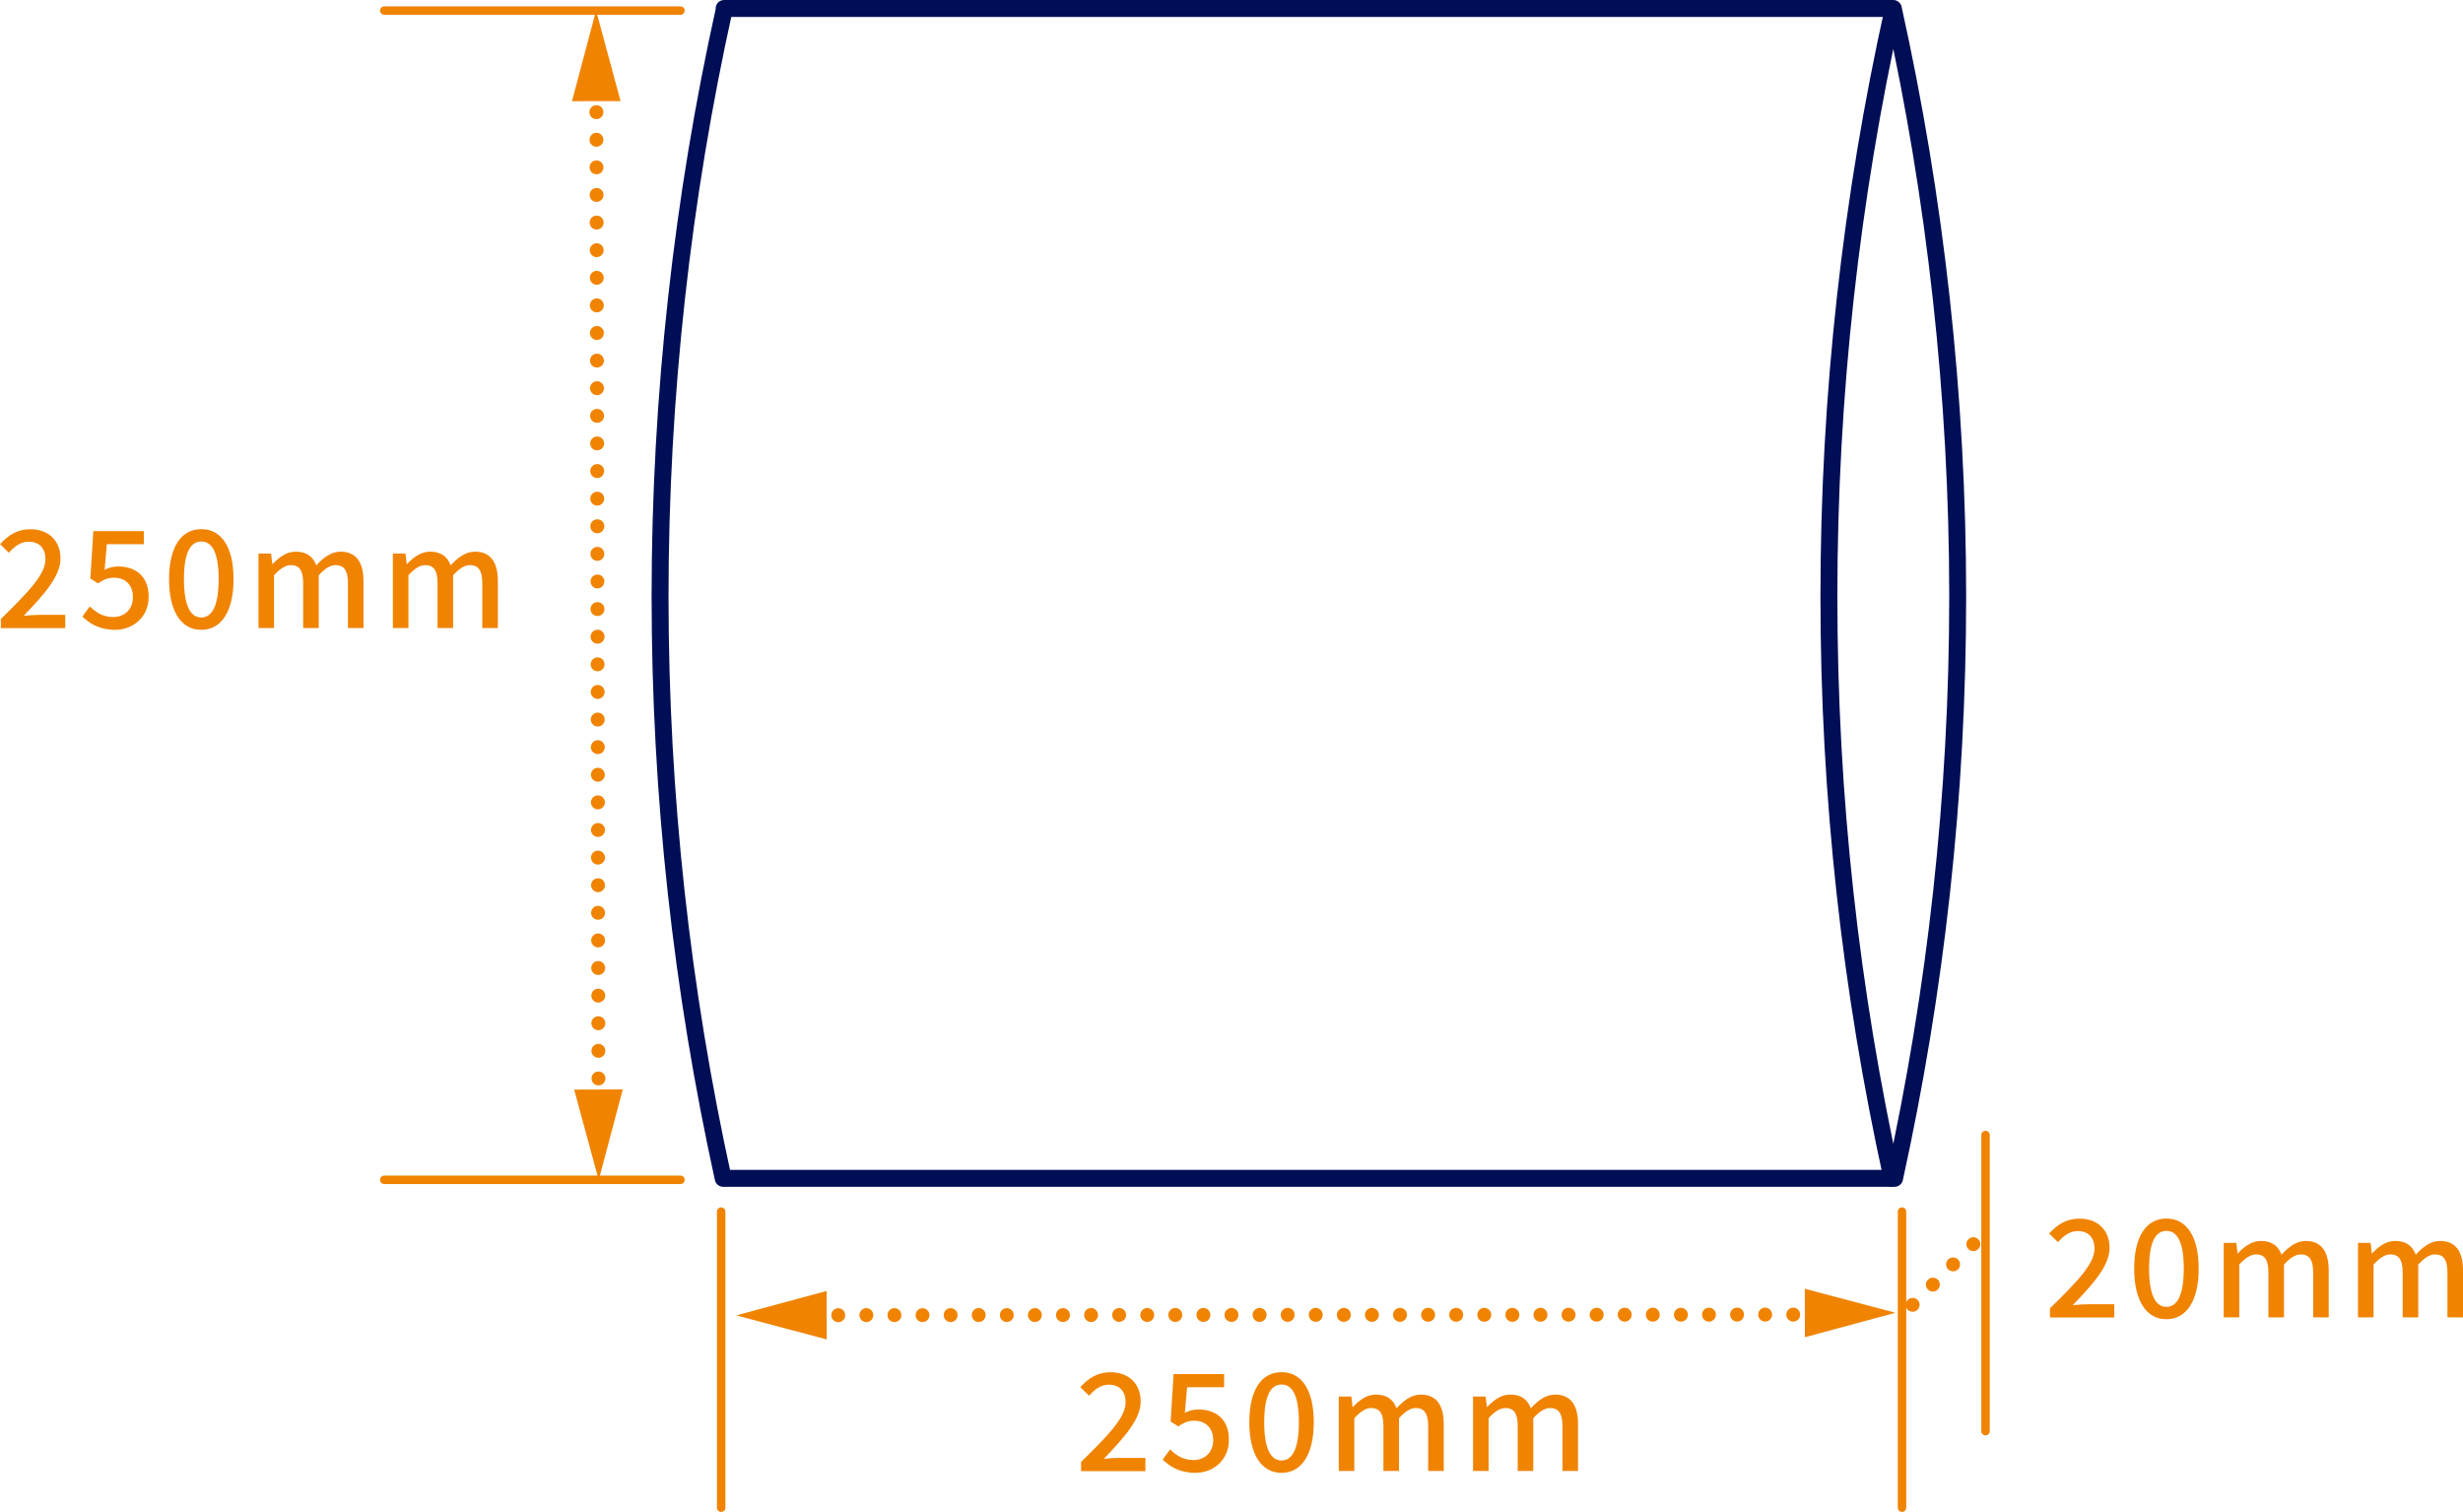 <?xml version="1.0" encoding="UTF-8"?><svg id="_レイヤー_2" xmlns="http://www.w3.org/2000/svg" viewBox="0 0 291.09 178.72"><defs><style>.cls-1{fill:none;stroke:#000e56;stroke-linejoin:round;stroke-width:2px;}.cls-2{fill:#f08300;stroke-width:0px;}</style></defs><g id="design"><g id="img_product-info_giftool_s_03"><path class="cls-2" d="m127.76,172.82c3.28-3.22,5.27-5.27,5.27-7.06,0-1.25-.67-2.08-2-2.08-.93,0-1.7.59-2.32,1.31l-1.04-1.02c1.01-1.09,2.05-1.76,3.59-1.76,2.16,0,3.55,1.38,3.55,3.46s-1.9,4.21-4.35,6.77c.59-.06,1.34-.11,1.92-.11h2.99v1.57h-7.6v-1.07Z"/><path class="cls-2" d="m137.41,172.53l.88-1.2c.67.67,1.52,1.26,2.75,1.26,1.33,0,2.34-.9,2.34-2.35s-.9-2.3-2.24-2.3c-.75,0-1.2.22-1.89.67l-.9-.58.35-5.6h5.97v1.55h-4.37l-.27,3.03c.51-.26.98-.4,1.62-.4,1.97,0,3.59,1.1,3.59,3.57s-1.9,3.92-3.97,3.92c-1.86,0-3.02-.75-3.86-1.57Z"/><path class="cls-2" d="m147.65,168.11c0-3.86,1.47-5.91,3.81-5.91s3.81,2.06,3.81,5.91-1.46,5.99-3.81,5.99-3.81-2.13-3.81-5.99Zm5.86,0c0-3.3-.85-4.45-2.05-4.45s-2.05,1.15-2.05,4.45.85,4.53,2.05,4.53,2.05-1.23,2.05-4.53Z"/><path class="cls-2" d="m158.21,165.08h1.5l.14,1.23h.05c.75-.8,1.63-1.46,2.72-1.46,1.31,0,2.05.61,2.43,1.62.86-.93,1.76-1.62,2.87-1.62,1.84,0,2.71,1.25,2.71,3.49v5.54h-1.84v-5.31c0-1.52-.48-2.13-1.47-2.13-.61,0-1.25.4-1.98,1.2v6.24h-1.84v-5.31c0-1.52-.46-2.13-1.47-2.13-.59,0-1.25.4-1.97,1.2v6.24h-1.84v-8.8Z"/><path class="cls-2" d="m174.08,165.08h1.5l.14,1.23h.05c.75-.8,1.63-1.46,2.72-1.46,1.31,0,2.05.61,2.43,1.62.86-.93,1.76-1.62,2.87-1.62,1.84,0,2.71,1.25,2.71,3.49v5.54h-1.84v-5.31c0-1.52-.48-2.13-1.47-2.13-.61,0-1.25.4-1.98,1.2v6.24h-1.84v-5.31c0-1.52-.46-2.13-1.47-2.13-.59,0-1.25.4-1.97,1.2v6.24h-1.84v-8.8Z"/><path class="cls-2" d="m242.27,154.66c3.28-3.22,5.27-5.27,5.27-7.06,0-1.25-.67-2.08-2-2.08-.93,0-1.7.59-2.32,1.31l-1.04-1.02c1.01-1.09,2.05-1.76,3.59-1.76,2.16,0,3.55,1.38,3.55,3.46s-1.9,4.21-4.35,6.77c.59-.06,1.34-.11,1.92-.11h2.99v1.57h-7.6v-1.07Z"/><path class="cls-2" d="m252.23,149.95c0-3.86,1.47-5.91,3.81-5.91s3.81,2.06,3.81,5.91-1.46,5.99-3.81,5.99-3.81-2.13-3.81-5.99Zm5.86,0c0-3.3-.85-4.45-2.05-4.45s-2.05,1.15-2.05,4.45.85,4.53,2.05,4.53,2.05-1.23,2.05-4.53Z"/><path class="cls-2" d="m262.8,146.92h1.5l.14,1.23h.05c.75-.8,1.63-1.46,2.72-1.46,1.31,0,2.05.61,2.43,1.62.86-.93,1.76-1.62,2.87-1.62,1.84,0,2.71,1.25,2.71,3.49v5.54h-1.84v-5.31c0-1.52-.48-2.13-1.47-2.13-.61,0-1.25.4-1.98,1.2v6.24h-1.84v-5.31c0-1.52-.46-2.13-1.47-2.13-.59,0-1.25.4-1.97,1.2v6.24h-1.84v-8.8Z"/><path class="cls-2" d="m278.67,146.92h1.5l.14,1.23h.05c.75-.8,1.63-1.46,2.72-1.46,1.31,0,2.05.61,2.43,1.62.86-.93,1.76-1.62,2.87-1.62,1.84,0,2.71,1.25,2.71,3.49v5.54h-1.84v-5.31c0-1.52-.48-2.13-1.47-2.13-.61,0-1.25.4-1.98,1.2v6.24h-1.84v-5.31c0-1.52-.46-2.13-1.47-2.13-.59,0-1.25.4-1.97,1.2v6.24h-1.84v-8.8Z"/><path class="cls-2" d="m.1,73.17c3.28-3.22,5.27-5.27,5.27-7.06,0-1.25-.67-2.08-2-2.08-.93,0-1.7.59-2.32,1.31l-1.04-1.02c1.01-1.09,2.05-1.76,3.59-1.76,2.16,0,3.55,1.38,3.55,3.46s-1.9,4.21-4.35,6.77c.59-.06,1.34-.11,1.92-.11h2.99v1.57H.1v-1.07Z"/><path class="cls-2" d="m9.74,72.88l.88-1.2c.67.67,1.52,1.26,2.75,1.26,1.33,0,2.34-.9,2.34-2.35s-.9-2.3-2.24-2.3c-.75,0-1.2.22-1.89.67l-.9-.58.35-5.6h5.97v1.55h-4.37l-.27,3.03c.51-.26.98-.4,1.62-.4,1.97,0,3.59,1.1,3.59,3.57s-1.9,3.92-3.97,3.92c-1.86,0-3.02-.75-3.86-1.57Z"/><path class="cls-2" d="m19.98,68.46c0-3.86,1.47-5.91,3.81-5.91s3.81,2.06,3.81,5.91-1.46,5.99-3.81,5.99-3.81-2.13-3.81-5.99Zm5.86,0c0-3.3-.85-4.45-2.05-4.45s-2.05,1.15-2.05,4.45.85,4.53,2.05,4.53,2.05-1.23,2.05-4.53Z"/><path class="cls-2" d="m30.54,65.44h1.5l.14,1.23h.05c.75-.8,1.63-1.46,2.72-1.46,1.31,0,2.05.61,2.43,1.62.86-.93,1.76-1.62,2.87-1.62,1.84,0,2.71,1.25,2.71,3.49v5.54h-1.84v-5.31c0-1.52-.48-2.13-1.47-2.13-.61,0-1.25.4-1.98,1.2v6.24h-1.84v-5.31c0-1.52-.46-2.13-1.47-2.13-.59,0-1.25.4-1.97,1.2v6.24h-1.84v-8.8Z"/><path class="cls-2" d="m46.42,65.44h1.5l.14,1.23h.05c.75-.8,1.63-1.46,2.72-1.46,1.31,0,2.05.61,2.43,1.62.86-.93,1.76-1.62,2.87-1.62,1.84,0,2.71,1.25,2.71,3.49v5.54h-1.84v-5.31c0-1.52-.48-2.13-1.47-2.13-.61,0-1.25.4-1.98,1.2v6.24h-1.84v-5.31c0-1.52-.46-2.13-1.47-2.13-.59,0-1.25.4-1.97,1.2v6.24h-1.84v-8.8Z"/><path class="cls-2" d="m226.04,155.06c-.11,0-.21-.02-.31-.06s-.19-.1-.27-.18c-.08-.07-.14-.16-.18-.26-.04-.1-.06-.21-.06-.32,0-.22.09-.43.24-.58.08-.08.17-.14.27-.18.2-.08.43-.08.63,0,.1.04.19.1.27.18.15.15.24.36.24.58,0,.11-.02.21-.07.32-.04.09-.1.18-.17.26-.16.16-.37.24-.59.24Z"/><path class="cls-2" d="m227.85,152.43c-.32-.32-.32-.84,0-1.16h0c.32-.32.84-.32,1.17,0h0c.32.32.32.84,0,1.16h0c-.17.16-.38.24-.59.24h0c-.21,0-.42-.08-.58-.24Zm2.39-2.39c-.32-.32-.32-.84,0-1.16h0c.32-.32.85-.32,1.17,0h0c.32.32.32.84,0,1.16h0c-.16.16-.37.24-.59.24h0c-.21,0-.42-.08-.58-.24Z"/><path class="cls-2" d="m233.22,147.89c-.11,0-.22-.02-.32-.06-.1-.04-.19-.1-.27-.18-.07-.08-.13-.17-.18-.27-.04-.1-.06-.2-.06-.31,0-.22.09-.43.24-.58.08-.08.17-.14.27-.18.2-.08.43-.08.63,0,.1.04.19.1.27.18.07.07.13.16.17.26.05.1.07.21.07.32s-.02.21-.06.31c-.05.1-.11.19-.18.27-.08.08-.17.14-.27.18-.1.04-.21.06-.31.06Z"/><path class="cls-2" d="m85.23,178.72c-.28,0-.5-.22-.5-.5v-35c0-.28.22-.5.5-.5s.5.22.5.5v35c0,.28-.22.5-.5.5Z"/><path class="cls-2" d="m224.79,178.72c-.28,0-.5-.22-.5-.5v-35c0-.28.22-.5.5-.5s.5.22.5.5v35c0,.28-.22.5-.5.5Z"/><path class="cls-2" d="m234.66,169.67c-.28,0-.5-.22-.5-.5v-35c0-.28.22-.5.5-.5s.5.22.5.5v35c0,.28-.22.5-.5.5Z"/><path class="cls-2" d="m80.42,1.75h-35c-.28,0-.5-.22-.5-.5s.22-.5.5-.5h35c.28,0,.5.22.5.5s-.22.5-.5.5Z"/><path class="cls-2" d="m80.42,139.96h-35c-.28,0-.5-.22-.5-.5s.22-.5.5-.5h35c.28,0,.5.22.5.5s-.22.5-.5.5Z"/><path class="cls-2" d="m70.47,10.82c-.11,0-.22-.02-.32-.06-.1-.04-.19-.1-.26-.18-.16-.16-.24-.36-.24-.58s.08-.43.24-.58c.07-.08.16-.14.26-.18.3-.13.67-.05.9.18.15.15.24.37.24.58s-.08.42-.24.58c-.16.16-.36.24-.58.24Z"/><path class="cls-2" d="m69.91,127.48c0-.45.36-.82.82-.82h0c.45,0,.82.37.82.82h0c0,.45-.36.82-.82.82h0c-.45,0-.82-.36-.82-.82Zm-.01-3.26c0-.45.37-.82.82-.83h0c.45,0,.82.37.82.83h0c.01.45-.36.82-.82.82h0c-.45,0-.82-.37-.82-.82Zm-.01-3.27c0-.45.37-.82.82-.82h0c.46,0,.83.37.83.82h0c0,.45-.37.83-.82.83h0c-.46,0-.83-.37-.83-.83Zm0-3.26c-.01-.45.36-.82.82-.82h0c.45,0,.82.36.82.82h0c0,.45-.37.82-.82.82h-.01c-.45,0-.81-.37-.81-.82Zm-.01-3.26c0-.46.36-.83.82-.83h0c.45,0,.82.37.82.83h0c0,.45-.36.82-.82.82h0c-.46,0-.82-.37-.82-.82Zm-.01-3.26c0-.46.37-.83.82-.83h0c.46,0,.82.37.82.82h0c.01.46-.36.83-.82.83h0c-.45,0-.82-.37-.82-.82Zm-.01-3.27c0-.45.37-.82.82-.82h0c.46,0,.83.37.83.82h0c0,.45-.37.82-.82.82h0c-.46,0-.83-.36-.83-.82Zm0-3.26c-.01-.45.36-.82.82-.82h0c.45-.01.82.36.82.82h0c0,.45-.36.82-.82.82h0c-.45,0-.82-.37-.82-.82Zm-.01-3.26c0-.46.36-.83.82-.83h0c.46,0,.82.37.83.82h0c0,.46-.37.82-.83.83h0c-.45,0-.82-.37-.82-.82Zm0-3.27c0-.45.37-.82.82-.82h0c.46,0,.83.36.83.82h0c0,.45-.37.82-.82.82h0c-.46,0-.83-.36-.83-.82Zm-.01-3.26c0-.46.37-.83.83-.83h0c.45,0,.82.37.82.82h0c0,.46-.37.83-.82.83h-.01c-.45,0-.82-.37-.82-.82Zm0-3.27c0-.45.36-.82.82-.82h0c.45,0,.82.37.82.82h0c0,.46-.36.82-.82.82h0c-.46,0-.82-.36-.82-.82Zm-.01-3.26c0-.45.37-.82.82-.82h0c.46,0,.82.36.83.82h0c0,.45-.37.82-.82.82h0c-.46,0-.83-.36-.83-.82Zm-.01-3.26c0-.45.37-.82.82-.82h0c.46-.01.83.36.83.82h0c0,.45-.37.82-.82.82h0c-.46,0-.82-.37-.83-.82Zm0-3.26c0-.46.36-.83.82-.83h0c.45,0,.82.37.82.82h0c0,.46-.37.83-.82.83h0c-.45,0-.82-.37-.82-.82Zm-.01-3.27c0-.45.37-.82.82-.82h0c.45,0,.82.36.82.82h0c0,.45-.36.82-.82.82h0c-.45,0-.82-.36-.82-.82Zm-.01-3.26c0-.46.37-.83.82-.83h0c.46,0,.82.37.83.82h0c0,.46-.37.83-.82.83h0c-.46,0-.83-.37-.83-.82Zm-.01-3.27c0-.45.37-.82.82-.82h0c.46,0,.83.37.83.82h0c0,.45-.37.82-.82.82h-.01c-.45,0-.81-.36-.82-.82Zm0-3.26c0-.45.36-.82.82-.82h0c.45,0,.82.36.82.82h0c0,.45-.37.82-.82.82h0c-.45,0-.81-.37-.81-.82Zm-.01-3.26c0-.46.37-.83.82-.83h0c.45,0,.82.37.82.83h0c0,.45-.36.82-.82.82h0c-.45,0-.82-.37-.82-.82Zm-.01-3.26c0-.46.37-.83.82-.83h0c.46,0,.83.36.83.82h0c0,.46-.37.83-.82.83h0c-.46,0-.83-.37-.83-.82Zm-.01-3.27c0-.45.37-.82.82-.82h0c.46,0,.83.36.83.82h0c0,.45-.37.82-.82.82h0c-.46,0-.82-.36-.83-.82Zm0-3.26c0-.46.36-.82.82-.83h0c.45,0,.82.37.82.83h0c0,.45-.36.82-.82.82h0c-.45,0-.82-.37-.82-.82Zm-.01-3.27c0-.45.37-.82.82-.82h0c.46,0,.83.37.83.82h0c0,.45-.37.82-.83.82h0c-.45,0-.82-.36-.82-.82Zm-.01-3.26c0-.45.37-.82.82-.82h0c.46,0,.83.36.83.82h0c0,.45-.37.82-.82.82h-.01c-.45,0-.82-.37-.82-.82Zm-.01-3.26c0-.46.37-.83.83-.83h0c.45,0,.82.37.82.82h0c0,.46-.36.83-.82.83h0c-.46,0-.82-.37-.83-.82Zm0-3.27c0-.45.36-.82.82-.82h0c.45,0,.82.37.82.82h0c.01.46-.36.82-.82.82h0c-.45,0-.82-.36-.82-.82Zm-.01-3.26c0-.45.37-.82.82-.83h0c.46,0,.83.37.83.83h0c0,.45-.37.82-.82.82h0c-.46,0-.83-.36-.83-.82Zm-.01-3.26c0-.46.37-.83.83-.83h0c.45,0,.82.37.82.83h0c0,.45-.37.82-.82.82h0c-.46,0-.83-.37-.83-.82Zm0-3.27c0-.45.36-.82.82-.82h0c.45,0,.82.37.82.82h0c0,.46-.36.82-.82.83h0c-.45,0-.82-.37-.82-.83Zm-.01-3.26c0-.45.37-.82.82-.82h0c.45,0,.82.36.82.82h0c0,.45-.36.82-.82.82h0c-.45,0-.82-.37-.82-.82Zm-.01-3.26c0-.46.37-.83.82-.83h0c.46,0,.83.37.83.82h0c0,.46-.37.83-.82.83h0c-.46,0-.83-.37-.83-.82Zm0-3.27c-.01-.45.36-.82.82-.82h0c.45,0,.82.37.82.82h0c0,.45-.37.82-.82.82h-.01c-.45,0-.81-.36-.81-.82Zm-.01-3.26c0-.45.36-.82.82-.82h0c.45,0,.82.36.82.82h0c0,.45-.36.82-.82.82h0c-.45,0-.82-.37-.82-.82Zm-.01-3.26c0-.46.37-.83.82-.83h0c.45,0,.82.37.82.83h0c.01.45-.36.82-.82.82h0c-.45,0-.82-.37-.82-.82Zm-.01-3.26c0-.46.37-.83.82-.83h0c.46,0,.83.36.83.82h0c0,.46-.37.83-.82.83h0c-.46,0-.83-.37-.83-.82Z"/><path class="cls-2" d="m70.74,131.57c-.22,0-.43-.09-.58-.25-.08-.07-.14-.16-.18-.26-.04-.1-.07-.2-.07-.32,0-.1.03-.21.07-.31.04-.1.1-.19.18-.27.07-.07.16-.13.26-.17.2-.09.43-.09.63,0,.1.04.19.1.27.17.15.16.24.37.24.58,0,.11-.02.22-.06.32-.04.1-.1.19-.18.26-.08.08-.17.14-.27.18-.1.04-.2.07-.31.07Z"/><polygon class="cls-2" points="67.6 11.96 70.45 1.25 73.34 11.95 67.6 11.96"/><polygon class="cls-2" points="67.86 128.8 70.76 139.49 73.6 128.78 67.86 128.8"/><path class="cls-2" d="m95.75,156.29c-.11,0-.21-.02-.31-.06-.1-.04-.19-.1-.27-.18-.08-.07-.14-.16-.18-.26s-.06-.21-.06-.32c0-.22.09-.43.24-.58.08-.08.17-.14.27-.18.2-.08.43-.08.63,0,.1.04.19.1.26.18.16.15.24.36.24.58,0,.11-.02.22-.06.32s-.1.19-.18.26c-.07.08-.16.14-.26.18-.1.04-.21.06-.32.06Z"/><path class="cls-2" d="m98.25,155.46c0-.45.37-.82.82-.82h0c.45,0,.82.37.82.82h0c0,.46-.36.83-.81.83h0c-.46,0-.83-.37-.83-.83Zm3.32,0c0-.46.37-.83.82-.83h0c.45,0,.82.37.82.82h0c.01.46-.36.83-.82.83h0c-.45,0-.82-.37-.82-.82Zm3.32,0c0-.45.36-.83.82-.83h0c.45,0,.82.37.82.83h0c0,.45-.36.82-.82.82h0c-.46,0-.82-.37-.82-.82Zm3.32,0c0-.45.36-.82.82-.82h0c.45,0,.82.37.82.82h0c0,.45-.36.82-.82.82h0c-.45,0-.82-.36-.82-.82Zm3.32-.01c0-.45.36-.82.82-.82h0c.45,0,.82.37.82.82h0c0,.46-.36.83-.82.83h0c-.45,0-.82-.37-.82-.83Zm3.32,0c0-.46.36-.83.82-.83h0c.45,0,.82.37.82.82h0c0,.46-.36.83-.82.83h0c-.46,0-.82-.37-.82-.82Zm3.32,0c0-.45.36-.82.82-.82h0c.45,0,.82.36.82.82h0c0,.45-.36.82-.82.82h-.01c-.45,0-.81-.37-.81-.82Zm3.32,0c0-.45.36-.82.82-.82h0c.45,0,.82.36.82.82h0c0,.45-.37.82-.82.82h0c-.45,0-.82-.36-.82-.82Zm3.32,0c0-.45.36-.82.82-.82h0c.45,0,.82.37.82.82h0c0,.46-.36.82-.82.82h0c-.46,0-.82-.36-.82-.82Zm3.32,0c-.01-.46.36-.83.82-.83h0c.45,0,.82.37.82.83h0c0,.45-.36.82-.82.82h-.01c-.45,0-.81-.37-.81-.82Zm3.32-.01c-.01-.45.36-.82.82-.82h0c.45-.01.82.36.82.82h0c0,.45-.37.82-.82.82h0c-.45,0-.82-.37-.82-.82Zm3.32,0c0-.45.36-.82.82-.82h0c.45,0,.82.36.82.82h0c0,.45-.37.82-.82.82h0c-.45,0-.82-.36-.82-.82Zm3.31,0c0-.46.37-.83.83-.83h0c.45,0,.82.37.82.82h0c0,.46-.37.83-.82.83h-.01c-.45,0-.81-.37-.82-.82Zm3.33,0c-.01-.46.36-.83.82-.83h0c.45,0,.82.37.82.83h0c0,.45-.37.82-.82.82h0c-.46,0-.82-.37-.82-.82Zm3.31,0c0-.46.37-.82.82-.83h0c.46,0,.83.37.83.83h0c0,.45-.37.82-.82.82h0c-.45,0-.83-.37-.83-.82Zm3.32-.01c0-.45.37-.82.83-.82h0c.45,0,.82.36.82.82h0c0,.45-.37.82-.82.83h0c-.46,0-.82-.37-.83-.83Zm3.33,0c-.01-.46.36-.83.81-.83h0c.46,0,.83.37.83.82h0c0,.45-.37.83-.82.83h0c-.46,0-.82-.37-.82-.82Zm3.31,0c0-.46.37-.83.82-.83h0c.46,0,.83.37.83.82h0c0,.46-.37.83-.82.83h0c-.46,0-.83-.37-.83-.82Zm3.32,0c0-.45.37-.82.83-.83h0c.45,0,.82.37.82.83h0c0,.45-.37.82-.82.82h0c-.46,0-.83-.36-.83-.82Zm3.32,0c0-.45.37-.82.82-.82h0c.46,0,.83.37.83.82h0c0,.45-.37.82-.82.82h-.01c-.45,0-.82-.36-.82-.82Zm3.32-.01c0-.45.37-.82.82-.82h0c.46,0,.83.37.83.82h0c0,.46-.37.83-.82.83h0c-.46,0-.83-.37-.83-.83Zm3.32,0c0-.46.37-.82.82-.82h0c.46-.01.83.36.83.81h0c0,.46-.37.83-.82.83h0c-.46,0-.83-.37-.83-.82Zm3.32,0c0-.45.37-.82.82-.82h0c.46,0,.83.36.83.82h0c0,.45-.37.82-.82.82h-.01c-.45,0-.82-.37-.82-.82Zm3.32,0c0-.45.37-.82.82-.82h0c.46,0,.82.37.83.82h0c0,.45-.37.82-.82.82h-.01c-.45,0-.82-.36-.82-.82Zm3.32,0c0-.45.37-.82.82-.82h0c.46,0,.83.37.83.82h0c0,.46-.37.83-.82.83h0c-.46,0-.83-.37-.83-.83Zm3.32,0c0-.46.37-.82.82-.83h0c.46,0,.83.37.83.83h0c0,.45-.37.82-.82.82h-.01c-.45,0-.82-.37-.82-.82Zm3.32-.01c0-.45.37-.82.82-.82h0c.46,0,.82.36.83.82h0c0,.45-.37.82-.83.82h0c-.45,0-.82-.36-.82-.82Zm3.32,0c0-.45.37-.82.82-.82h0c.46,0,.83.36.83.82h0c0,.45-.37.82-.83.82h0c-.45,0-.82-.36-.82-.82Zm3.32,0c0-.46.37-.83.82-.83h0c.45,0,.82.37.82.82h0c.01.46-.36.82-.81.83h0c-.46,0-.83-.37-.83-.82Zm3.32,0c0-.46.37-.83.82-.83h0c.46,0,.82.37.82.83h0c.01.45-.36.82-.82.82h0c-.45,0-.82-.37-.82-.82Zm3.32,0c0-.45.36-.82.82-.82h0c.45,0,.83.36.83.82h0c0,.45-.37.82-.83.82h0c-.45,0-.82-.37-.82-.82Zm3.32-.01c0-.45.37-.82.82-.82h0c.45,0,.82.36.82.82h0c0,.45-.36.82-.82.83h0c-.45,0-.82-.37-.82-.83Zm3.32,0c0-.46.37-.83.82-.83h0c.46,0,.82.37.82.82h0c.01.46-.36.83-.82.83h0c-.45,0-.82-.37-.82-.82Zm3.32,0c0-.46.36-.83.82-.83h0c.45,0,.82.37.82.83h0c0,.45-.36.82-.82.82h0c-.45,0-.82-.37-.82-.82Zm3.32,0c0-.46.37-.82.82-.83h0c.45,0,.82.37.82.83h0c0,.45-.36.82-.82.82h0c-.45,0-.82-.37-.82-.82Z"/><path class="cls-2" d="m215.26,156.02c-.11,0-.21-.02-.31-.06s-.19-.1-.27-.18c-.08-.07-.14-.16-.18-.26-.04-.1-.06-.21-.06-.32,0-.21.09-.43.24-.58.22-.23.59-.3.9-.18.1.04.19.1.26.18.16.15.24.37.24.58,0,.11-.02.22-.06.32-.04.1-.1.19-.18.26-.08.08-.17.14-.26.18-.1.04-.21.06-.32.06Z"/><polygon class="cls-2" points="97.71 158.33 87.01 155.49 97.7 152.6 97.71 158.33"/><polygon class="cls-2" points="213.31 158.07 224.01 155.18 213.3 152.34 213.31 158.07"/><path class="cls-1" d="m223.76,139.29H85.47c-4.87-22.16-7.46-45.17-7.46-68.8s2.64-47.12,7.61-69.49h-.04s138.18,0,138.18,0"/><path class="cls-1" d="m223.91,139.29c4.87-22.16,7.46-45.17,7.46-68.8s-2.64-47.12-7.61-69.49c-4.97,22.37-7.61,45.62-7.61,69.49s2.59,46.64,7.46,68.8h.3Z"/></g></g></svg>